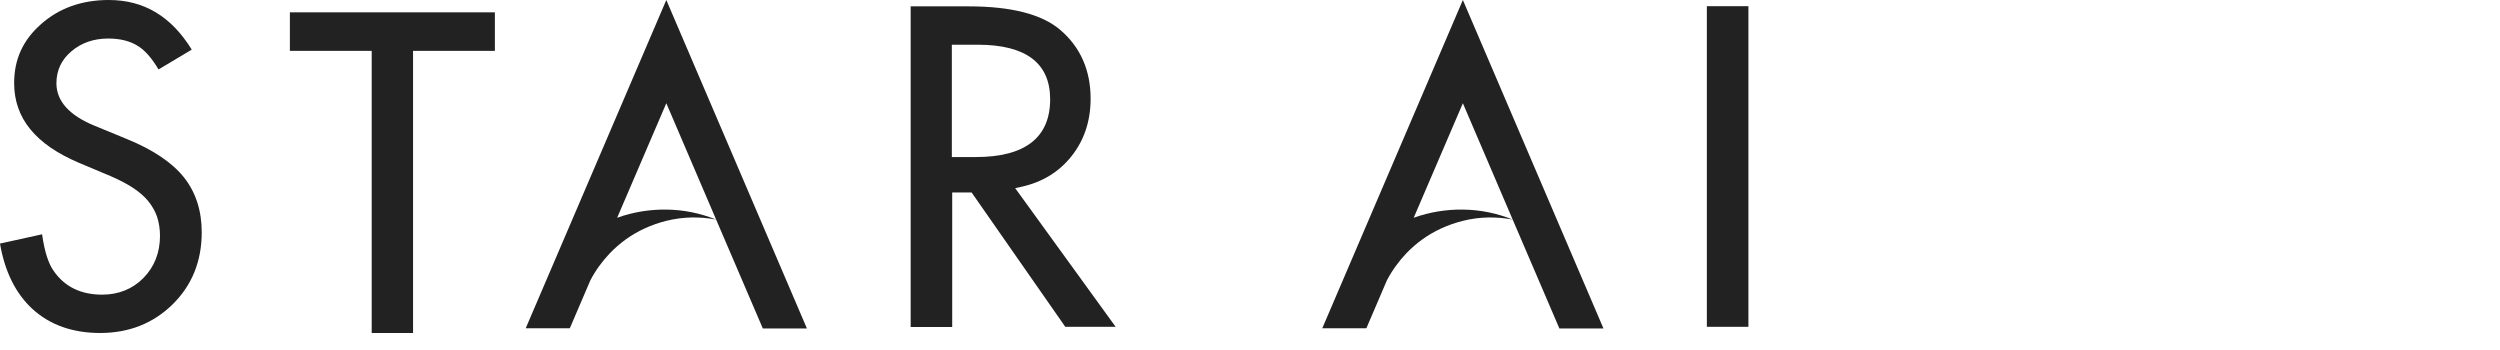 <svg width="143" height="20" viewBox="0 0 143 20" fill="none" xmlns="http://www.w3.org/2000/svg">
<g clip-path="url(#clip0_35_208)">
<path d="M0 13.932C0.27 15.523 0.892 16.781 1.847 17.665C2.854 18.59 4.161 19.047 5.728 19.047C7.378 19.047 8.768 18.496 9.878 17.405C10.978 16.323 11.539 14.941 11.539 13.287C11.539 12.05 11.196 11 10.532 10.158C9.858 9.305 8.758 8.567 7.284 7.964L5.417 7.195C3.964 6.602 3.227 5.781 3.227 4.762C3.227 4.024 3.518 3.41 4.088 2.932C4.649 2.454 5.354 2.204 6.195 2.204C6.88 2.204 7.45 2.35 7.886 2.63C8.27 2.859 8.664 3.296 9.069 3.972L10.968 2.838C9.795 0.936 8.239 0 6.216 0C4.68 0 3.372 0.468 2.345 1.383C1.307 2.298 0.809 3.4 0.809 4.751C0.809 6.758 2.023 8.255 4.524 9.316L6.33 10.075C6.807 10.283 7.232 10.501 7.585 10.73C7.938 10.958 8.239 11.218 8.467 11.489C8.696 11.769 8.872 12.071 8.986 12.404C9.09 12.726 9.152 13.09 9.152 13.485C9.152 14.452 8.83 15.263 8.208 15.897C7.585 16.531 6.786 16.854 5.842 16.854C4.649 16.854 3.725 16.417 3.103 15.543C2.781 15.117 2.553 14.421 2.407 13.402L0 13.932Z" fill="#222222"/>
<path d="M97.632 18.694H100.009V0.354H97.632V18.694Z" fill="#222222"/>
<path d="M38.113 0L30.071 18.777H32.593L33.765 16.043C34.056 15.481 34.44 14.951 34.886 14.483C35.436 13.911 36.1 13.422 36.868 13.069C37.273 12.882 37.698 12.736 38.113 12.632C39.068 12.393 40.033 12.383 40.967 12.56C40.064 12.196 39.099 11.998 38.113 11.988C37.179 11.977 36.225 12.123 35.301 12.456L38.113 5.905L40.967 12.57L43.633 18.787H46.155L38.113 0Z" fill="#222222"/>
<path d="M83.676 0L75.634 18.777H78.156L79.328 16.043C79.619 15.481 80.003 14.951 80.449 14.483C80.999 13.911 81.663 13.422 82.431 13.069C82.836 12.882 83.261 12.736 83.676 12.632C84.631 12.393 85.596 12.383 86.53 12.56C85.627 12.196 84.662 11.998 83.676 11.988C82.742 11.977 81.787 12.123 80.864 12.456L83.676 5.905L86.53 12.57L89.196 18.787H91.718L83.676 0Z" fill="#222222"/>
<path d="M21.251 19.047H23.627V2.911H28.307V0.707H16.581V2.911H21.261V19.047H21.251Z" fill="#222222"/>
<path d="M60.92 18.694H63.815L58.067 10.761L58.409 10.688C59.602 10.428 60.567 9.846 61.294 8.931C62.02 8.016 62.383 6.914 62.383 5.645C62.383 4.024 61.802 2.693 60.64 1.705C59.592 0.811 57.828 0.364 55.421 0.364H52.09V18.704H54.466V11.01H55.576L60.941 18.704L60.92 18.694ZM55.825 8.983H54.445V2.558H55.929C58.679 2.558 60.069 3.608 60.069 5.677C60.069 7.87 58.637 8.983 55.815 8.983H55.825Z" fill="#222222"/>
</g>
<defs>
<clipPath id="clip0_35_208">
<rect width="143" height="19.047" fill="white"/>
</clipPath>
</defs>
</svg>
